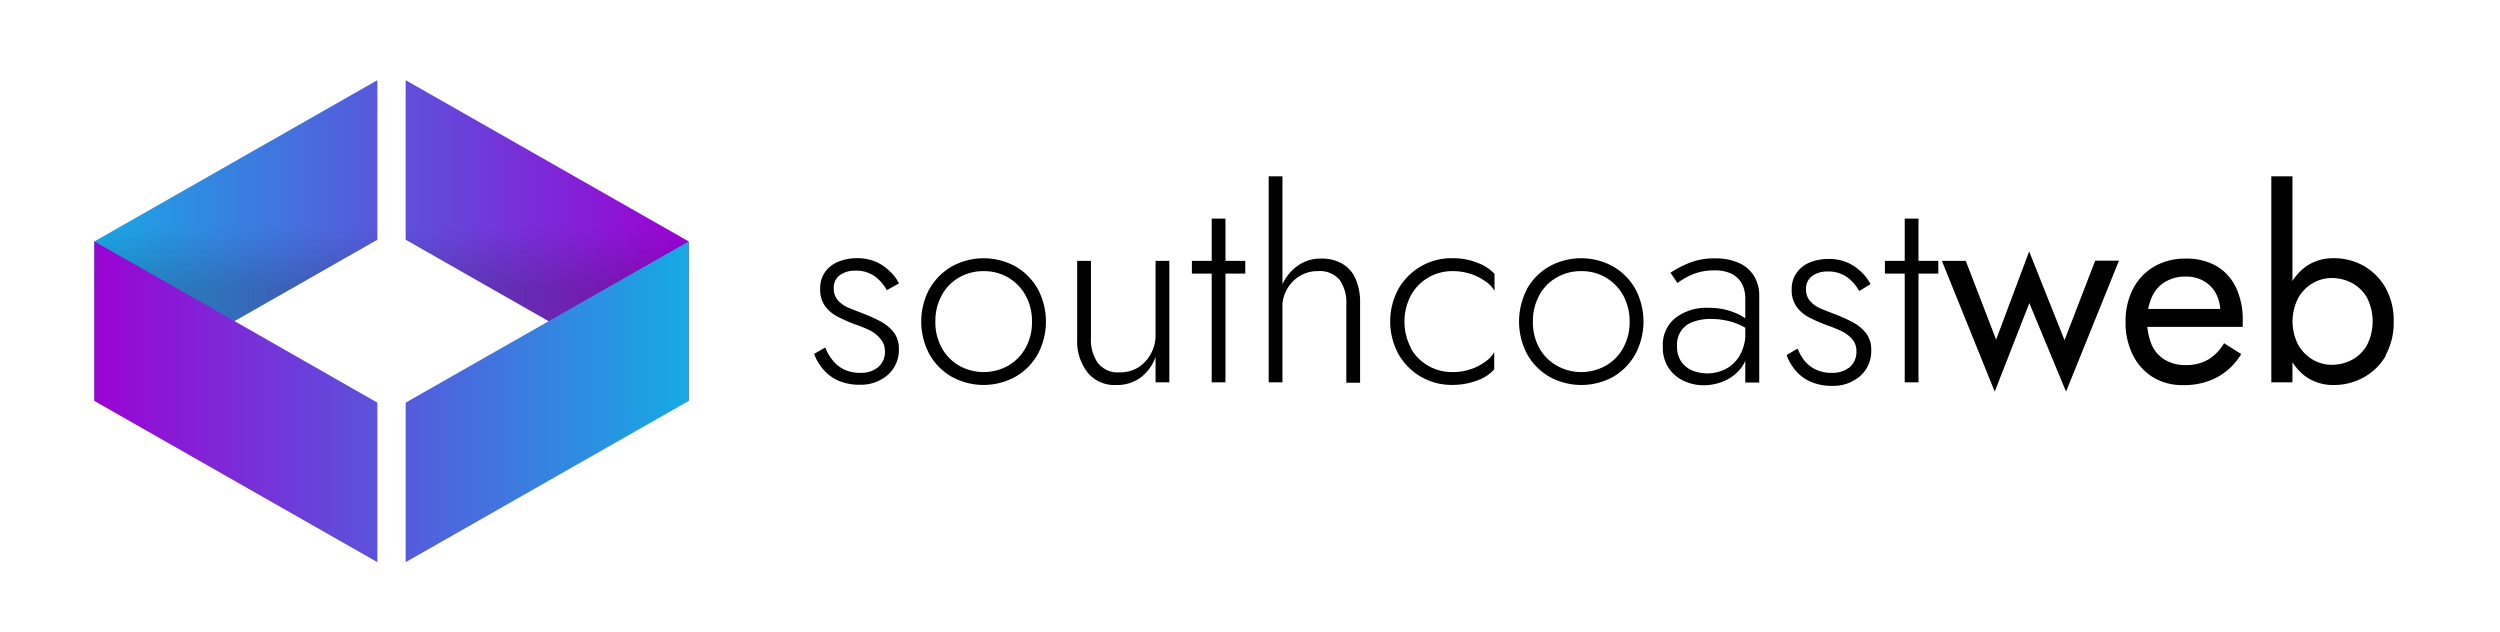 <svg id="Logo_Dark" data-name="Logo Dark"
    xmlns="http://www.w3.org/2000/svg"
    xmlns:xlink="http://www.w3.org/1999/xlink" viewBox="0 0 265 67">
    <defs>
        <linearGradient id="linear-gradient" x1="10" y1="25.5" x2="73" y2="25.5" gradientUnits="userSpaceOnUse">
            <stop offset="0" stop-color="#18a8e4" />
            <stop offset="1" stop-color="#9d00d3" />
        </linearGradient>
        <linearGradient id="linear-gradient-2" x1="41.5" y1="42.5" x2="41.5" y2="8.5" gradientUnits="userSpaceOnUse">
            <stop offset="0.35" stop-color="#1d1d1f" stop-opacity="0.2" />
            <stop offset="0.54" stop-color="#1d1d1f" stop-opacity="0" />
        </linearGradient>
        <linearGradient id="linear-gradient-3" x1="71.88" y1="42.59" x2="8.88" y2="42.59" xlink:href="#linear-gradient" />
        <style>
            .cls-1 {
                fill: url(#linear-gradient);
            }
            .cls-2 {
                fill: url(#linear-gradient-2);
            }
            .cls-3 {
                fill: url(#linear-gradient-3);
            }
        </style>
    </defs>
    <path id="Top" class="cls-1" d="M40,25.41,10,42.5V25.59L40,8.5Zm3,0L73,42.5V25.59L43,8.5Z" />
    <path id="Shadow" class="cls-2" d="M40,25.41,10,42.5V25.59L40,8.5Zm3,0L73,42.5V25.59L43,8.5Z" />
    <path id="Bottom" class="cls-3" d="M73,42.5,43,59.59V42.68L73,25.59Zm-63,0L40,59.59V42.68L25,34.12,10,25.59Z" />
    <path class="fill-current" d="M88.23,38.15a3.48,3.48,0,0,0,1.21,1,3.86,3.86,0,0,0,1.75.37,2.82,2.82,0,0,0,1.89-.6,2.07,2.07,0,0,0,.72-1.67,1.9,1.9,0,0,0-.45-1.3A3.46,3.46,0,0,0,92.17,35a13.5,13.5,0,0,0-1.57-.63,17.78,17.78,0,0,1-1.73-.76,3.94,3.94,0,0,1-1.39-1.13,3,3,0,0,1-.54-1.86,3,3,0,0,1,.54-1.82,3.21,3.21,0,0,1,1.43-1.08,5.16,5.16,0,0,1,1.89-.35,5.07,5.07,0,0,1,2,.36,5,5,0,0,1,1.49,1,4.43,4.43,0,0,1,1,1.31L94,30.76a4.48,4.48,0,0,0-1.26-1.46,3.38,3.38,0,0,0-2.1-.61,2.73,2.73,0,0,0-1.61.47,1.62,1.62,0,0,0-.65,1.4,1.85,1.85,0,0,0,.42,1.25,3,3,0,0,0,1.12.8c.46.2,1,.4,1.48.59a17.06,17.06,0,0,1,1.92.86,4.64,4.64,0,0,1,1.43,1.18A2.85,2.85,0,0,1,95.28,37a3.52,3.52,0,0,1-1.16,2.73,4.33,4.33,0,0,1-3,1.05,5.46,5.46,0,0,1-2.34-.47,4.43,4.43,0,0,1-1.59-1.24,5.13,5.13,0,0,1-.89-1.56l1.18-.68A4.92,4.92,0,0,0,88.23,38.15Z" />
    <path class="fill-current" d="M98.53,30.62a6.37,6.37,0,0,1,2.37-2.38,7,7,0,0,1,6.74,0A6.37,6.37,0,0,1,110,30.62a7.34,7.34,0,0,1,0,6.93,6.32,6.32,0,0,1-2.37,2.39,7,7,0,0,1-6.74,0,6.32,6.32,0,0,1-2.37-2.39,7.34,7.34,0,0,1,0-6.93Zm1.29,6.24a4.89,4.89,0,0,0,1.83,1.89,5.32,5.32,0,0,0,5.24,0,4.89,4.89,0,0,0,1.83-1.89,5.54,5.54,0,0,0,.67-2.77,5.61,5.61,0,0,0-.67-2.76,5,5,0,0,0-1.83-1.9,5.05,5.05,0,0,0-2.62-.69,5.14,5.14,0,0,0-2.62.68,4.76,4.76,0,0,0-1.83,1.89,5.63,5.63,0,0,0-.67,2.78A5.54,5.54,0,0,0,99.82,36.86Z" />
    <path class="fill-current" d="M116.37,38.47a2.66,2.66,0,0,0,2.29,1,3.65,3.65,0,0,0,2-.53A3.84,3.84,0,0,0,122,37.48a4,4,0,0,0,.49-2V27.65h1.46V40.53h-1.46V37.84a4.7,4.7,0,0,1-1.6,2.19,4.14,4.14,0,0,1-2.51.78,3.72,3.72,0,0,1-3.08-1.3A5.39,5.39,0,0,1,114.18,36V27.65h1.46v8.18A4.25,4.25,0,0,0,116.37,38.47Z" />
    <path class="fill-current" d="M132,27.65V29h-5.66V27.65Zm-2.1-4.48V40.53h-1.46V23.17Z" />
    <path class="fill-current" d="M135.94,40.53h-1.46V18.69h1.46ZM142,29.67a2.74,2.74,0,0,0-2.31-.93,3.57,3.57,0,0,0-1.95.54,3.73,3.73,0,0,0-1.34,1.42,4,4,0,0,0-.49,2h-.51A6,6,0,0,1,136,30a5,5,0,0,1,1.64-1.89,4.14,4.14,0,0,1,2.38-.7,4.34,4.34,0,0,1,2.27.55,3.41,3.41,0,0,1,1.4,1.59,6.17,6.17,0,0,1,.48,2.57v8.45h-1.46V32.24A4.13,4.13,0,0,0,142,29.67Z" />
    <path class="fill-current" d="M149.52,36.86a4.82,4.82,0,0,0,1.83,1.89,5.05,5.05,0,0,0,2.62.69,5.79,5.79,0,0,0,1.93-.31,5.27,5.27,0,0,0,1.55-.8,3.08,3.08,0,0,0,.94-1v1.82a4.37,4.37,0,0,1-1.8,1.18,7.34,7.34,0,0,1-2.62.47,6.45,6.45,0,0,1-5.73-3.26,7.26,7.26,0,0,1,0-6.93A6.47,6.47,0,0,1,154,27.37a6.94,6.94,0,0,1,2.62.49,4.79,4.79,0,0,1,1.8,1.16v1.82a2.92,2.92,0,0,0-.94-1,5.78,5.78,0,0,0-1.55-.79,6.05,6.05,0,0,0-1.93-.31,5.05,5.05,0,0,0-2.62.69,5,5,0,0,0-1.83,1.89,6,6,0,0,0,0,5.54Z" />
    <path class="fill-current" d="M161.86,30.62a6.37,6.37,0,0,1,2.37-2.38,7,7,0,0,1,6.75,0,6.34,6.34,0,0,1,2.36,2.38,7.34,7.34,0,0,1,0,6.93A6.3,6.3,0,0,1,171,39.94a7,7,0,0,1-6.75,0,6.32,6.32,0,0,1-2.37-2.39,7.41,7.41,0,0,1,0-6.93Zm1.29,6.24A4.85,4.85,0,0,0,165,38.75a5.3,5.3,0,0,0,5.23,0,4.85,4.85,0,0,0,1.84-1.89,5.65,5.65,0,0,0,.67-2.77,5.72,5.72,0,0,0-.67-2.76,4.94,4.94,0,0,0-1.84-1.9,5,5,0,0,0-2.62-.69,5.08,5.08,0,0,0-2.61.68,4.72,4.72,0,0,0-1.84,1.89,5.63,5.63,0,0,0-.67,2.78A5.54,5.54,0,0,0,163.15,36.86Z" />
    <path class="fill-current" d="M178.17,38.26a2.69,2.69,0,0,0,1.18,1,4.3,4.3,0,0,0,3.64-.18,3.76,3.76,0,0,0,1.47-1.49,4.79,4.79,0,0,0,.56-2.4l.34,1.23a4.09,4.09,0,0,1-.73,2.49,4.53,4.53,0,0,1-1.82,1.46,5.63,5.63,0,0,1-2.21.47,4.94,4.94,0,0,1-2.1-.46A3.87,3.87,0,0,1,176.87,39a3.92,3.92,0,0,1-.61-2.27,3.64,3.64,0,0,1,1.3-3,5.34,5.34,0,0,1,3.54-1.1,7,7,0,0,1,2.17.3,6.22,6.22,0,0,1,1.5.66,4.84,4.84,0,0,1,.84.61v.93a7.11,7.11,0,0,0-2-1,8,8,0,0,0-2.26-.32,5.2,5.2,0,0,0-1.89.31,2.48,2.48,0,0,0-1.69,2.52A2.78,2.78,0,0,0,178.17,38.26Zm-1.1-9.35a11.43,11.43,0,0,1,1.89-1,7,7,0,0,1,2.87-.52,5.88,5.88,0,0,1,2.49.48,3.65,3.65,0,0,1,1.6,1.37,4.06,4.06,0,0,1,.56,2.18v9.13H185V31.6a3.59,3.59,0,0,0-.17-1.08,2.62,2.62,0,0,0-.54-.94,2.75,2.75,0,0,0-1-.67,4.25,4.25,0,0,0-1.56-.25,6,6,0,0,0-1.71.22,5.85,5.85,0,0,0-1.3.54,7.28,7.28,0,0,0-.91.58Z" />
    <path class="fill-current" d="M191.21,38.15a3.43,3.43,0,0,0,1.22,1,3.8,3.8,0,0,0,1.75.37,2.86,2.86,0,0,0,1.89-.6,2.1,2.1,0,0,0,.71-1.67,1.9,1.9,0,0,0-.45-1.3,3.51,3.51,0,0,0-1.17-.87,15.1,15.1,0,0,0-1.57-.63,16.94,16.94,0,0,1-1.74-.76,3.82,3.82,0,0,1-1.38-1.13,3,3,0,0,1-.55-1.86,2.9,2.9,0,0,1,.55-1.82,3.18,3.18,0,0,1,1.42-1.08,5.16,5.16,0,0,1,1.89-.35,5,5,0,0,1,2,.36,4.84,4.84,0,0,1,1.49,1,4.26,4.26,0,0,1,1,1.31l-1.2.73a4.48,4.48,0,0,0-1.26-1.46,3.42,3.42,0,0,0-2.1-.61,2.69,2.69,0,0,0-1.61.47,1.63,1.63,0,0,0-.66,1.4,1.85,1.85,0,0,0,.42,1.25,3.07,3.07,0,0,0,1.12.8c.46.2,1,.4,1.48.59a17.06,17.06,0,0,1,1.92.86,4.52,4.52,0,0,1,1.43,1.18,2.85,2.85,0,0,1,.54,1.79,3.49,3.49,0,0,1-1.16,2.73,4.31,4.31,0,0,1-3,1.05,5.52,5.52,0,0,1-2.34-.47,4.43,4.43,0,0,1-1.59-1.24,5.1,5.1,0,0,1-.88-1.56l1.17-.68A4.92,4.92,0,0,0,191.21,38.15Z" />
    <path class="fill-current" d="M205.46,27.65V29H199.8V27.65Zm-2.1-4.48V40.53H201.9V23.17Z" />
    <path class="fill-current" d="M208.37,27.65,211.59,36l3.5-9.35,3.75,9.41,3.25-8.43h2.52L219,41.51l-3.89-9.38-3.67,9.38-5.6-13.86Z" />
    <path class="fill-current" d="M228.24,40a5.76,5.76,0,0,1-2.16-2.37,7.65,7.65,0,0,1-.77-3.5,7.5,7.5,0,0,1,.8-3.53,5.83,5.83,0,0,1,2.24-2.35,6.54,6.54,0,0,1,3.35-.84,6.38,6.38,0,0,1,3.26.8A5.23,5.23,0,0,1,237,30.45a7.89,7.89,0,0,1,.73,3.53c0,.13,0,.27,0,.41s0,.22,0,.26h-11v-1.9H236l-.9,1.29a1.61,1.61,0,0,0,.17-.44,1.65,1.65,0,0,0,.08-.49,4.06,4.06,0,0,0-.46-2,3.33,3.33,0,0,0-1.27-1.31,3.67,3.67,0,0,0-1.9-.48,4.13,4.13,0,0,0-2.2.55,3.46,3.46,0,0,0-1.4,1.57,6,6,0,0,0-.52,2.5,6.43,6.43,0,0,0,.47,2.58,3.5,3.5,0,0,0,1.41,1.62,4.25,4.25,0,0,0,2.24.56,4.64,4.64,0,0,0,2.32-.57,4.87,4.87,0,0,0,1.71-1.75l1.82,1.15A6.76,6.76,0,0,1,235,40a7.41,7.41,0,0,1-3.59.82A5.91,5.91,0,0,1,228.24,40Z" />
    <path class="fill-current" d="M243,40.53h-2.24V18.69H243Zm9.91-2.85A6.13,6.13,0,0,1,250.55,40a6.42,6.42,0,0,1-3.2.81,5,5,0,0,1-2.82-.81,5.43,5.43,0,0,1-1.9-2.32,8.61,8.61,0,0,1-.69-3.59,8.56,8.56,0,0,1,.69-3.6,5.52,5.52,0,0,1,1.9-2.31,5,5,0,0,1,2.82-.81,6.42,6.42,0,0,1,3.2.81,6.24,6.24,0,0,1,2.31,2.31,7.06,7.06,0,0,1,.87,3.6A7.1,7.1,0,0,1,252.86,37.68Zm-2-6.11a4,4,0,0,0-1.6-1.57,4.6,4.6,0,0,0-2.19-.53,4,4,0,0,0-1.94.53,4.27,4.27,0,0,0-1.56,1.57,5.43,5.43,0,0,0,0,5,4.27,4.27,0,0,0,1.56,1.57,4,4,0,0,0,1.94.53,4.6,4.6,0,0,0,2.19-.53,4,4,0,0,0,1.6-1.57,5.59,5.59,0,0,0,0-5Z" />
</svg>